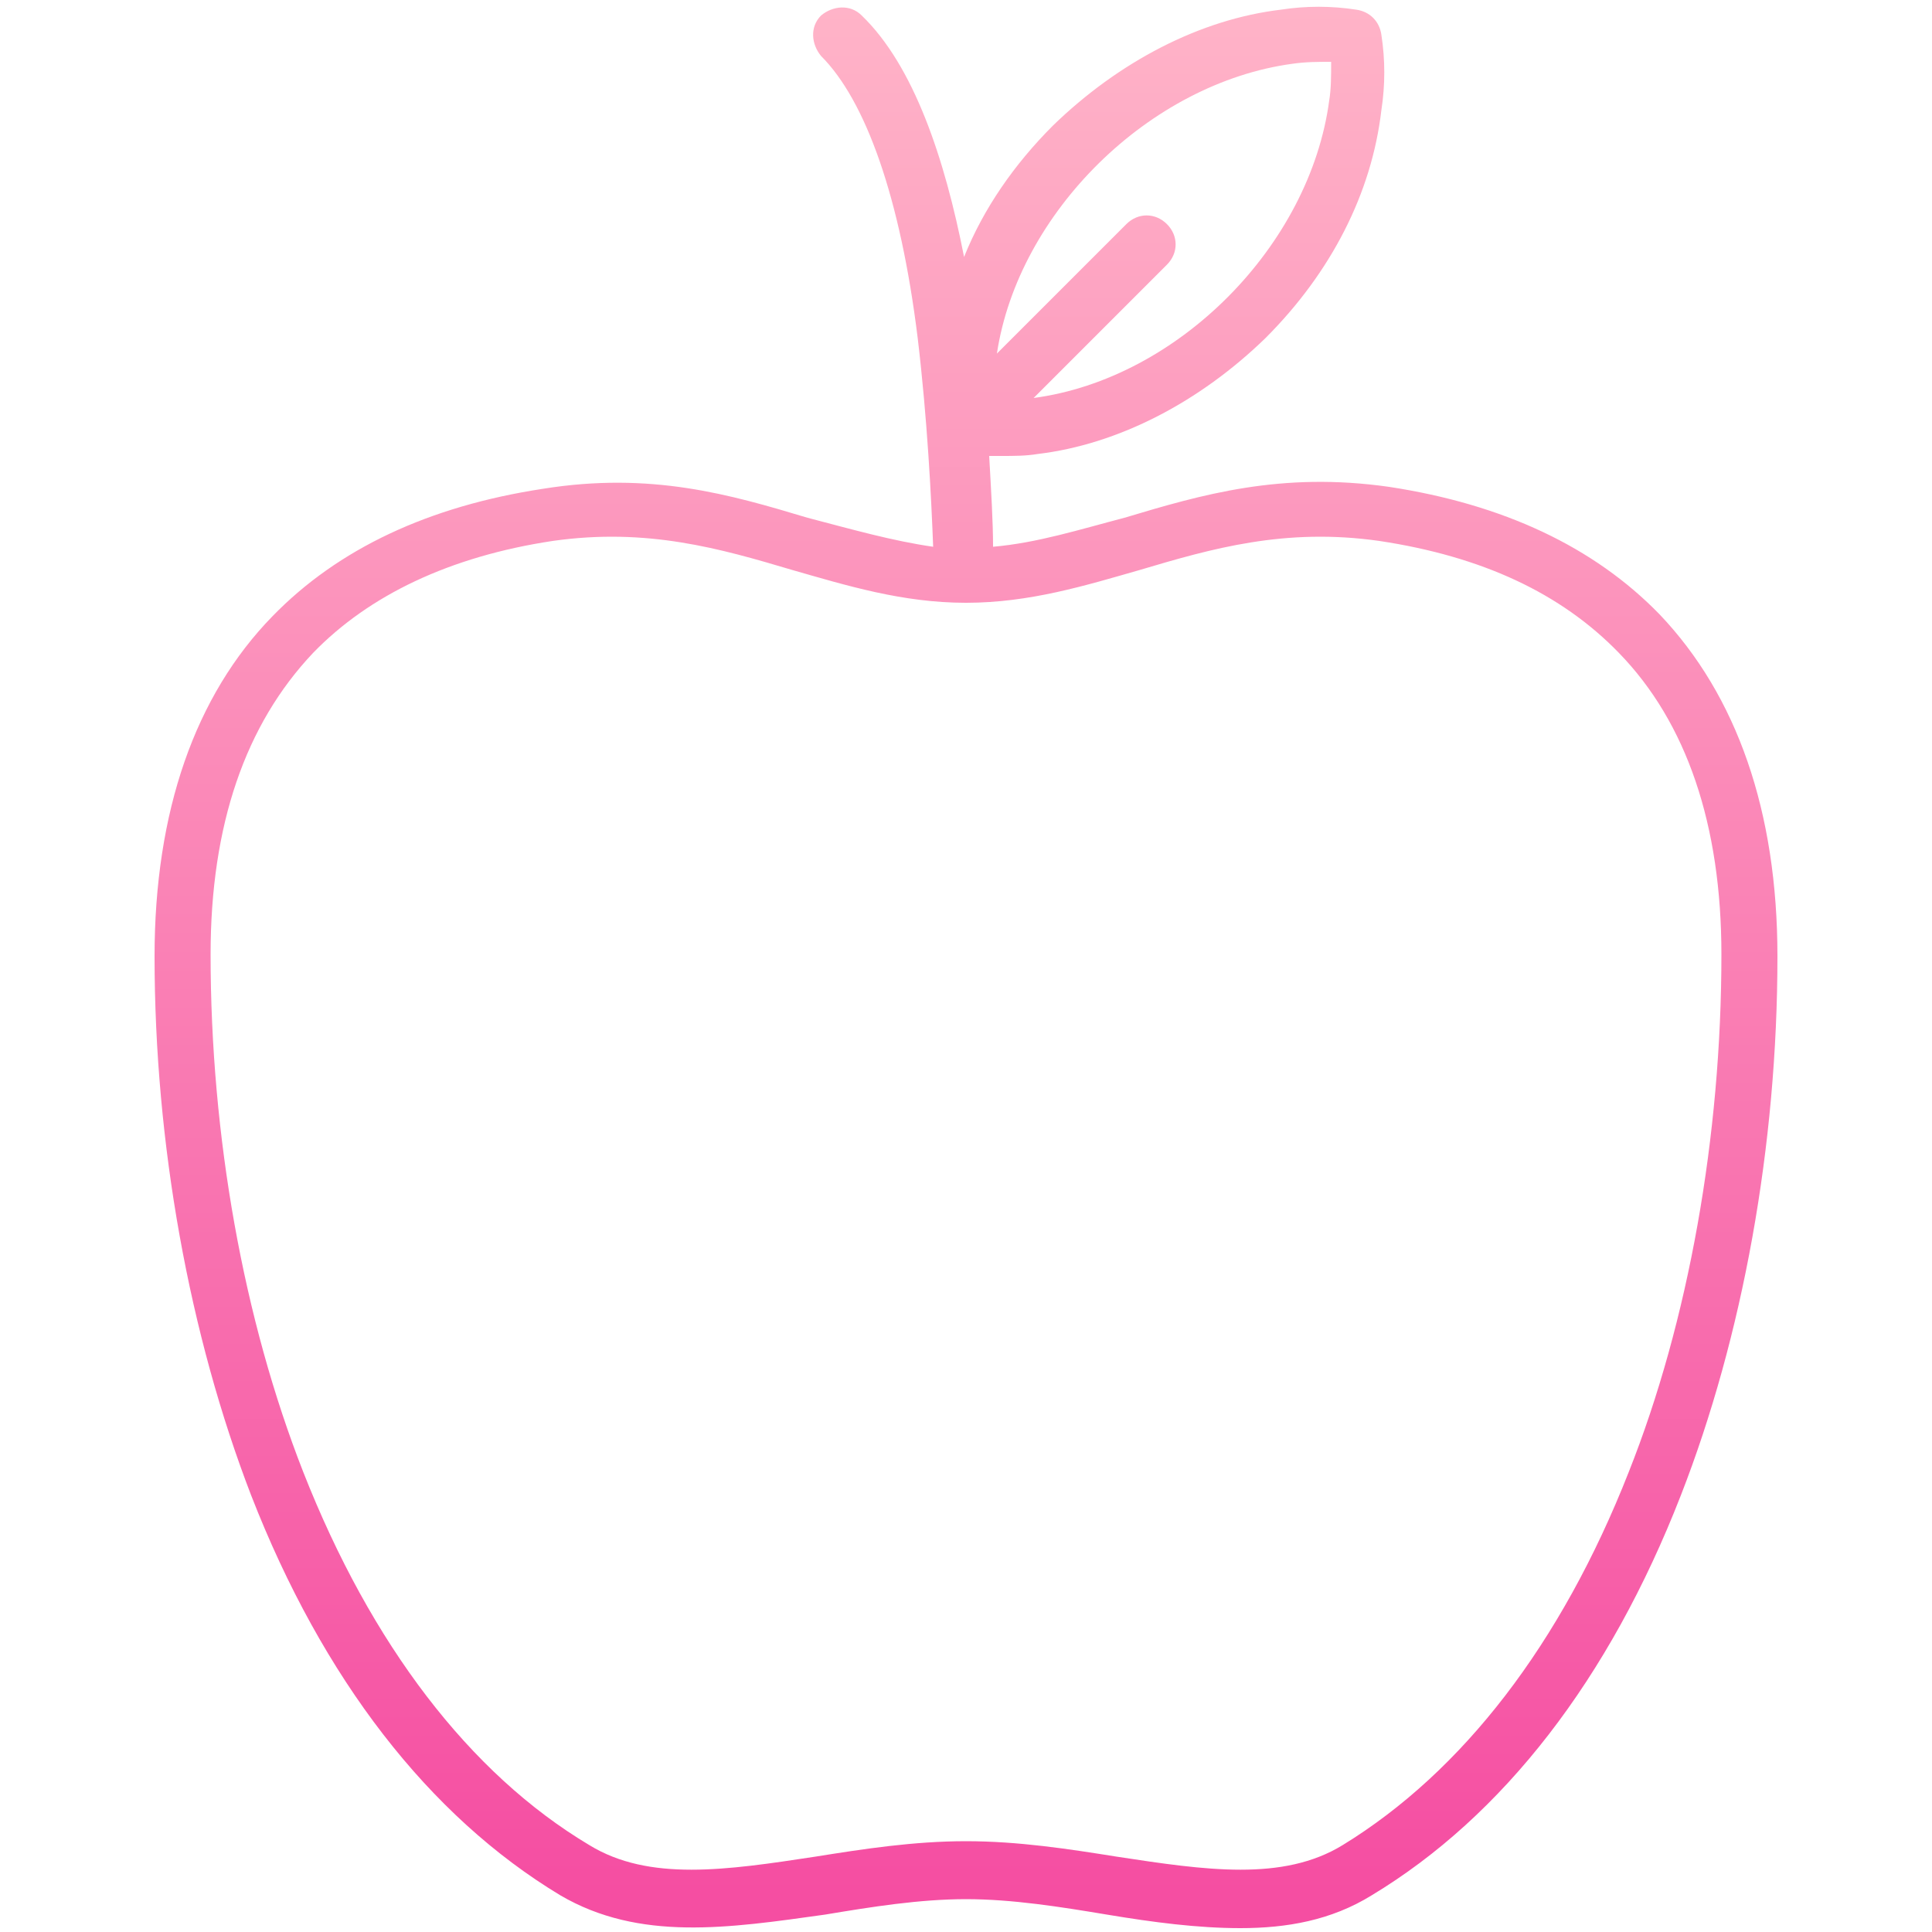 <?xml version="1.0" encoding="utf-8"?>
<!-- Generator: Adobe Illustrator 22.1.0, SVG Export Plug-In . SVG Version: 6.00 Build 0)  -->
<svg version="1.1" id="Livello_1" xmlns="http://www.w3.org/2000/svg" xmlns:xlink="http://www.w3.org/1999/xlink" x="0px" y="0px"
	 viewBox="0 0 100 100" style="enable-background:new 0 0 100 100;" xml:space="preserve">
<style type="text/css">
	.st0{fill:url(#Shape_1_);}
</style>
<title>Artboard 2</title>
<desc>Created with Sketch.</desc>
<g id="Artboard-2">
	<g id="apple" transform="translate(54, 23)">
		
			<linearGradient id="Shape_1_" gradientUnits="userSpaceOnUse" x1="-684.547" y1="186.954" x2="-684.547" y2="186.766" gradientTransform="matrix(431.956 0 0 -511.025 295690.375 95515.758)">
			<stop  offset="0" style="stop-color:#FFB4C8"/>
			<stop  offset="1" style="stop-color:#F54EA2"/>
		</linearGradient>
		<path id="Shape" class="st0" d="M31.9,8.8c-3.4-3.5-8.1-5.7-14-6.6C12.3,1.4,8.2,2.6,4.2,3.8C1.9,4.4-0.3,5.1-2.6,5.3
			c0-1.3-0.1-2.9-0.2-4.7c0.2,0,0.4,0,0.6,0c0.7,0,1.3,0,1.9-0.1c4.2-0.5,8.4-2.7,11.8-6c3.4-3.4,5.5-7.5,6-11.8
			c0.2-1.3,0.2-2.6,0-3.9c-0.1-0.7-0.6-1.2-1.3-1.3c-1.3-0.2-2.6-0.2-3.9,0c-4.2,0.5-8.4,2.7-11.8,6c-2,2-3.6,4.3-4.6,6.8
			c-1-5.1-2.6-9.9-5.3-12.5c-0.6-0.6-1.5-0.5-2.1,0c-0.6,0.6-0.5,1.5,0,2.1c2.3,2.3,4.1,7.3,5,14.6c0.5,4.2,0.7,8.2,0.8,10.8
			C-7.8,5-9.9,4.4-12.2,3.8c-4-1.2-8.1-2.4-13.7-1.5c-5.9,0.9-10.6,3.1-14,6.6C-43.9,13-46,19-46,26.5c0,9.7,1.8,19.6,5,27.9
			c3.7,9.5,9.2,16.6,16,20.7c4.1,2.4,8.7,1.7,13.7,1c2.4-0.4,4.9-0.8,7.3-0.8s4.9,0.4,7.3,0.8c2.4,0.4,4.7,0.7,6.9,0.7
			c2.4,0,4.7-0.4,6.8-1.7c6.8-4.1,12.3-11.2,16-20.7c3.2-8.2,5-18.1,5-27.9C38,19,35.9,13,31.9,8.8z M12.9-19.7
			c0.7-0.1,1.3-0.1,2-0.1c0,0.7,0,1.4-0.1,2l0,0C13.8-10.3,7-3.4-0.5-2.4l6.9-6.9c0.6-0.6,0.6-1.5,0-2.1c-0.6-0.6-1.5-0.6-2.1,0
			l-6.7,6.7C-1.3-12,5.5-18.7,12.9-19.7z M30.3,53.2c-3.5,8.9-8.6,15.5-14.8,19.3c-3.1,1.9-7.1,1.3-11.7,0.6
			c-2.5-0.4-5.1-0.8-7.8-0.8c-2.7,0-5.3,0.4-7.8,0.8c-4.6,0.7-8.6,1.3-11.7-0.6c-6.2-3.7-11.3-10.4-14.8-19.3
			c-3.1-7.9-4.8-17.4-4.8-26.8c0-6.7,1.8-11.9,5.3-15.6c2.9-3,7.1-5,12.4-5.8c4.9-0.7,8.7,0.4,12.4,1.5c2.8,0.8,5.7,1.7,9,1.7
			s6.2-0.9,9-1.7c3.7-1.1,7.5-2.2,12.4-1.5c5.3,0.8,9.4,2.7,12.4,5.8c3.5,3.6,5.3,8.9,5.3,15.6C35.1,35.8,33.4,45.4,30.3,53.2z"/>
	</g>
</g>
</svg>
